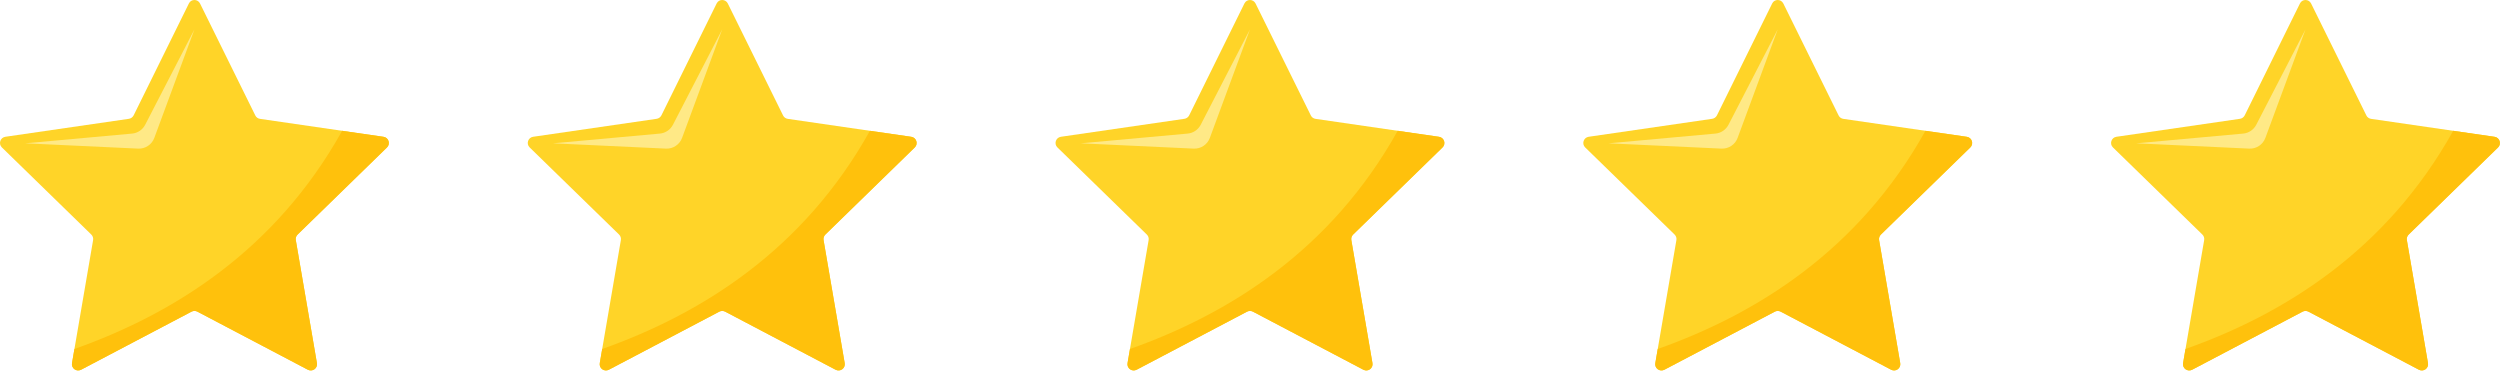 <?xml version="1.0" encoding="UTF-8"?> <svg xmlns="http://www.w3.org/2000/svg" width="2539" height="377" viewBox="0 0 2539 377" fill="none"> <path d="M203.155 3.553L259.282 117.244C260.18 119.099 261.975 120.415 264.069 120.715L389.548 138.965C394.754 139.743 396.849 146.086 393.079 149.796L302.245 238.235C300.75 239.672 300.091 241.766 300.45 243.86L321.872 368.801C322.77 374.007 317.325 377.896 312.657 375.503L200.462 316.503C198.607 315.545 196.393 315.545 194.538 316.503L82.343 375.503C77.675 377.956 72.23 374.007 73.128 368.801L94.55 243.86C94.909 241.826 94.25 239.731 92.754 238.235L1.921 149.736C-1.849 146.086 0.246 139.683 5.452 138.905L130.931 120.655C132.965 120.356 134.76 119.039 135.718 117.184L191.845 3.493C194.119 -1.174 200.821 -1.174 203.155 3.553Z" fill="#FFD428"></path> <path d="M197.47 29.822L147.446 126.698C144.813 131.785 139.787 135.195 134.102 135.674L25.557 145.547L140.266 150.933C147.566 151.292 154.208 146.864 156.721 140.042L197.47 29.822Z" fill="#FFE986"></path> <path d="M75.581 354.44L73.128 368.801C72.23 374.007 77.675 377.896 82.343 375.503L194.538 316.503C196.393 315.545 198.607 315.545 200.462 316.503L312.657 375.503C317.324 377.956 322.77 374.007 321.872 368.801L300.39 243.86C300.031 241.826 300.69 239.731 302.186 238.235L392.959 149.736C396.729 146.086 394.634 139.683 389.429 138.905L347.483 132.862C279.507 254.81 175.45 319.016 75.581 354.44Z" fill="#FFC10C"></path> <path d="M739.155 3.553L795.282 117.244C796.18 119.099 797.975 120.415 800.069 120.715L925.548 138.965C930.754 139.743 932.849 146.086 929.079 149.796L838.245 238.235C836.75 239.672 836.091 241.766 836.45 243.86L857.872 368.801C858.77 374.007 853.325 377.896 848.657 375.503L736.462 316.503C734.607 315.545 732.393 315.545 730.538 316.503L618.343 375.503C613.675 377.956 608.23 374.007 609.128 368.801L630.55 243.86C630.909 241.826 630.25 239.731 628.755 238.235L537.921 149.736C534.151 146.086 536.246 139.683 541.452 138.905L666.931 120.655C668.965 120.356 670.76 119.039 671.718 117.184L727.845 3.493C730.119 -1.174 736.821 -1.174 739.155 3.553Z" fill="#FFD428"></path> <path d="M733.47 29.822L683.446 126.698C680.813 131.785 675.787 135.195 670.102 135.674L561.557 145.547L676.266 150.933C683.566 151.292 690.208 146.864 692.721 140.042L733.47 29.822Z" fill="#FFE986"></path> <path d="M611.581 354.44L609.128 368.801C608.23 374.007 613.675 377.896 618.343 375.503L730.538 316.503C732.393 315.545 734.607 315.545 736.462 316.503L848.657 375.503C853.324 377.956 858.77 374.007 857.872 368.801L836.39 243.86C836.031 241.826 836.69 239.731 838.186 238.235L928.959 149.736C932.729 146.086 930.634 139.683 925.429 138.905L883.483 132.862C815.507 254.81 711.45 319.016 611.581 354.44Z" fill="#FFC10C"></path> <path d="M1275.15 3.553L1331.28 117.244C1332.18 119.099 1333.97 120.415 1336.07 120.715L1461.55 138.965C1466.75 139.743 1468.85 146.086 1465.08 149.796L1374.25 238.235C1372.75 239.672 1372.09 241.766 1372.45 243.86L1393.87 368.801C1394.77 374.007 1389.32 377.896 1384.66 375.503L1272.46 316.503C1270.61 315.545 1268.39 315.545 1266.54 316.503L1154.34 375.503C1149.68 377.956 1144.23 374.007 1145.13 368.801L1166.55 243.86C1166.91 241.826 1166.25 239.731 1164.75 238.235L1073.92 149.736C1070.15 146.086 1072.25 139.683 1077.45 138.905L1202.93 120.655C1204.97 120.356 1206.76 119.039 1207.72 117.184L1263.85 3.493C1266.12 -1.174 1272.82 -1.174 1275.15 3.553Z" fill="#FFD428"></path> <path d="M1269.47 29.822L1219.45 126.698C1216.81 131.785 1211.79 135.195 1206.1 135.674L1097.56 145.547L1212.27 150.933C1219.57 151.292 1226.21 146.864 1228.72 140.042L1269.47 29.822Z" fill="#FFE986"></path> <path d="M1147.58 354.44L1145.13 368.801C1144.23 374.007 1149.68 377.896 1154.34 375.503L1266.54 316.503C1268.39 315.545 1270.61 315.545 1272.46 316.503L1384.66 375.503C1389.32 377.956 1394.77 374.007 1393.87 368.801L1372.39 243.86C1372.03 241.826 1372.69 239.731 1374.19 238.235L1464.96 149.736C1468.73 146.086 1466.63 139.683 1461.43 138.905L1419.48 132.862C1351.51 254.81 1247.45 319.016 1147.58 354.44Z" fill="#FFC10C"></path> <path d="M1811.15 3.553L1867.28 117.244C1868.18 119.099 1869.97 120.415 1872.07 120.715L1997.55 138.965C2002.75 139.743 2004.85 146.086 2001.08 149.796L1910.25 238.235C1908.75 239.672 1908.09 241.766 1908.45 243.86L1929.87 368.801C1930.77 374.007 1925.32 377.896 1920.66 375.503L1808.46 316.503C1806.61 315.545 1804.39 315.545 1802.54 316.503L1690.34 375.503C1685.68 377.956 1680.23 374.007 1681.13 368.801L1702.55 243.86C1702.91 241.826 1702.25 239.731 1700.75 238.235L1609.92 149.736C1606.15 146.086 1608.25 139.683 1613.45 138.905L1738.93 120.655C1740.97 120.356 1742.76 119.039 1743.72 117.184L1799.85 3.493C1802.12 -1.174 1808.82 -1.174 1811.15 3.553Z" fill="#FFD428"></path> <path d="M1805.47 29.822L1755.45 126.698C1752.81 131.785 1747.79 135.195 1742.1 135.674L1633.56 145.547L1748.27 150.933C1755.57 151.292 1762.21 146.864 1764.72 140.042L1805.47 29.822Z" fill="#FFE986"></path> <path d="M1683.58 354.44L1681.13 368.801C1680.23 374.007 1685.68 377.896 1690.34 375.503L1802.54 316.503C1804.39 315.545 1806.61 315.545 1808.46 316.503L1920.66 375.503C1925.32 377.956 1930.77 374.007 1929.87 368.801L1908.39 243.86C1908.03 241.826 1908.69 239.731 1910.19 238.235L2000.96 149.736C2004.73 146.086 2002.63 139.683 1997.43 138.905L1955.48 132.862C1887.51 254.81 1783.45 319.016 1683.58 354.44Z" fill="#FFC10C"></path> <path d="M2347.15 3.553L2403.28 117.244C2404.18 119.099 2405.97 120.415 2408.07 120.715L2533.55 138.965C2538.75 139.743 2540.85 146.086 2537.08 149.796L2446.25 238.235C2444.75 239.672 2444.09 241.766 2444.45 243.86L2465.87 368.801C2466.77 374.007 2461.32 377.896 2456.66 375.503L2344.46 316.503C2342.61 315.545 2340.39 315.545 2338.54 316.503L2226.34 375.503C2221.68 377.956 2216.23 374.007 2217.13 368.801L2238.55 243.86C2238.91 241.826 2238.25 239.731 2236.75 238.235L2145.92 149.736C2142.15 146.086 2144.25 139.683 2149.45 138.905L2274.93 120.655C2276.97 120.356 2278.76 119.039 2279.72 117.184L2335.85 3.493C2338.12 -1.174 2344.82 -1.174 2347.15 3.553Z" fill="#FFD428"></path> <path d="M2341.47 29.822L2291.45 126.698C2288.81 131.785 2283.79 135.195 2278.1 135.674L2169.56 145.547L2284.27 150.933C2291.57 151.292 2298.21 146.864 2300.72 140.042L2341.47 29.822Z" fill="#FFE986"></path> <path d="M2219.58 354.44L2217.13 368.801C2216.23 374.007 2221.68 377.896 2226.34 375.503L2338.54 316.503C2340.39 315.545 2342.61 315.545 2344.46 316.503L2456.66 375.503C2461.32 377.956 2466.77 374.007 2465.87 368.801L2444.39 243.86C2444.03 241.826 2444.69 239.731 2446.19 238.235L2536.96 149.736C2540.73 146.086 2538.63 139.683 2533.43 138.905L2491.48 132.862C2423.51 254.81 2319.45 319.016 2219.58 354.44Z" fill="#FFC10C"></path> </svg> 